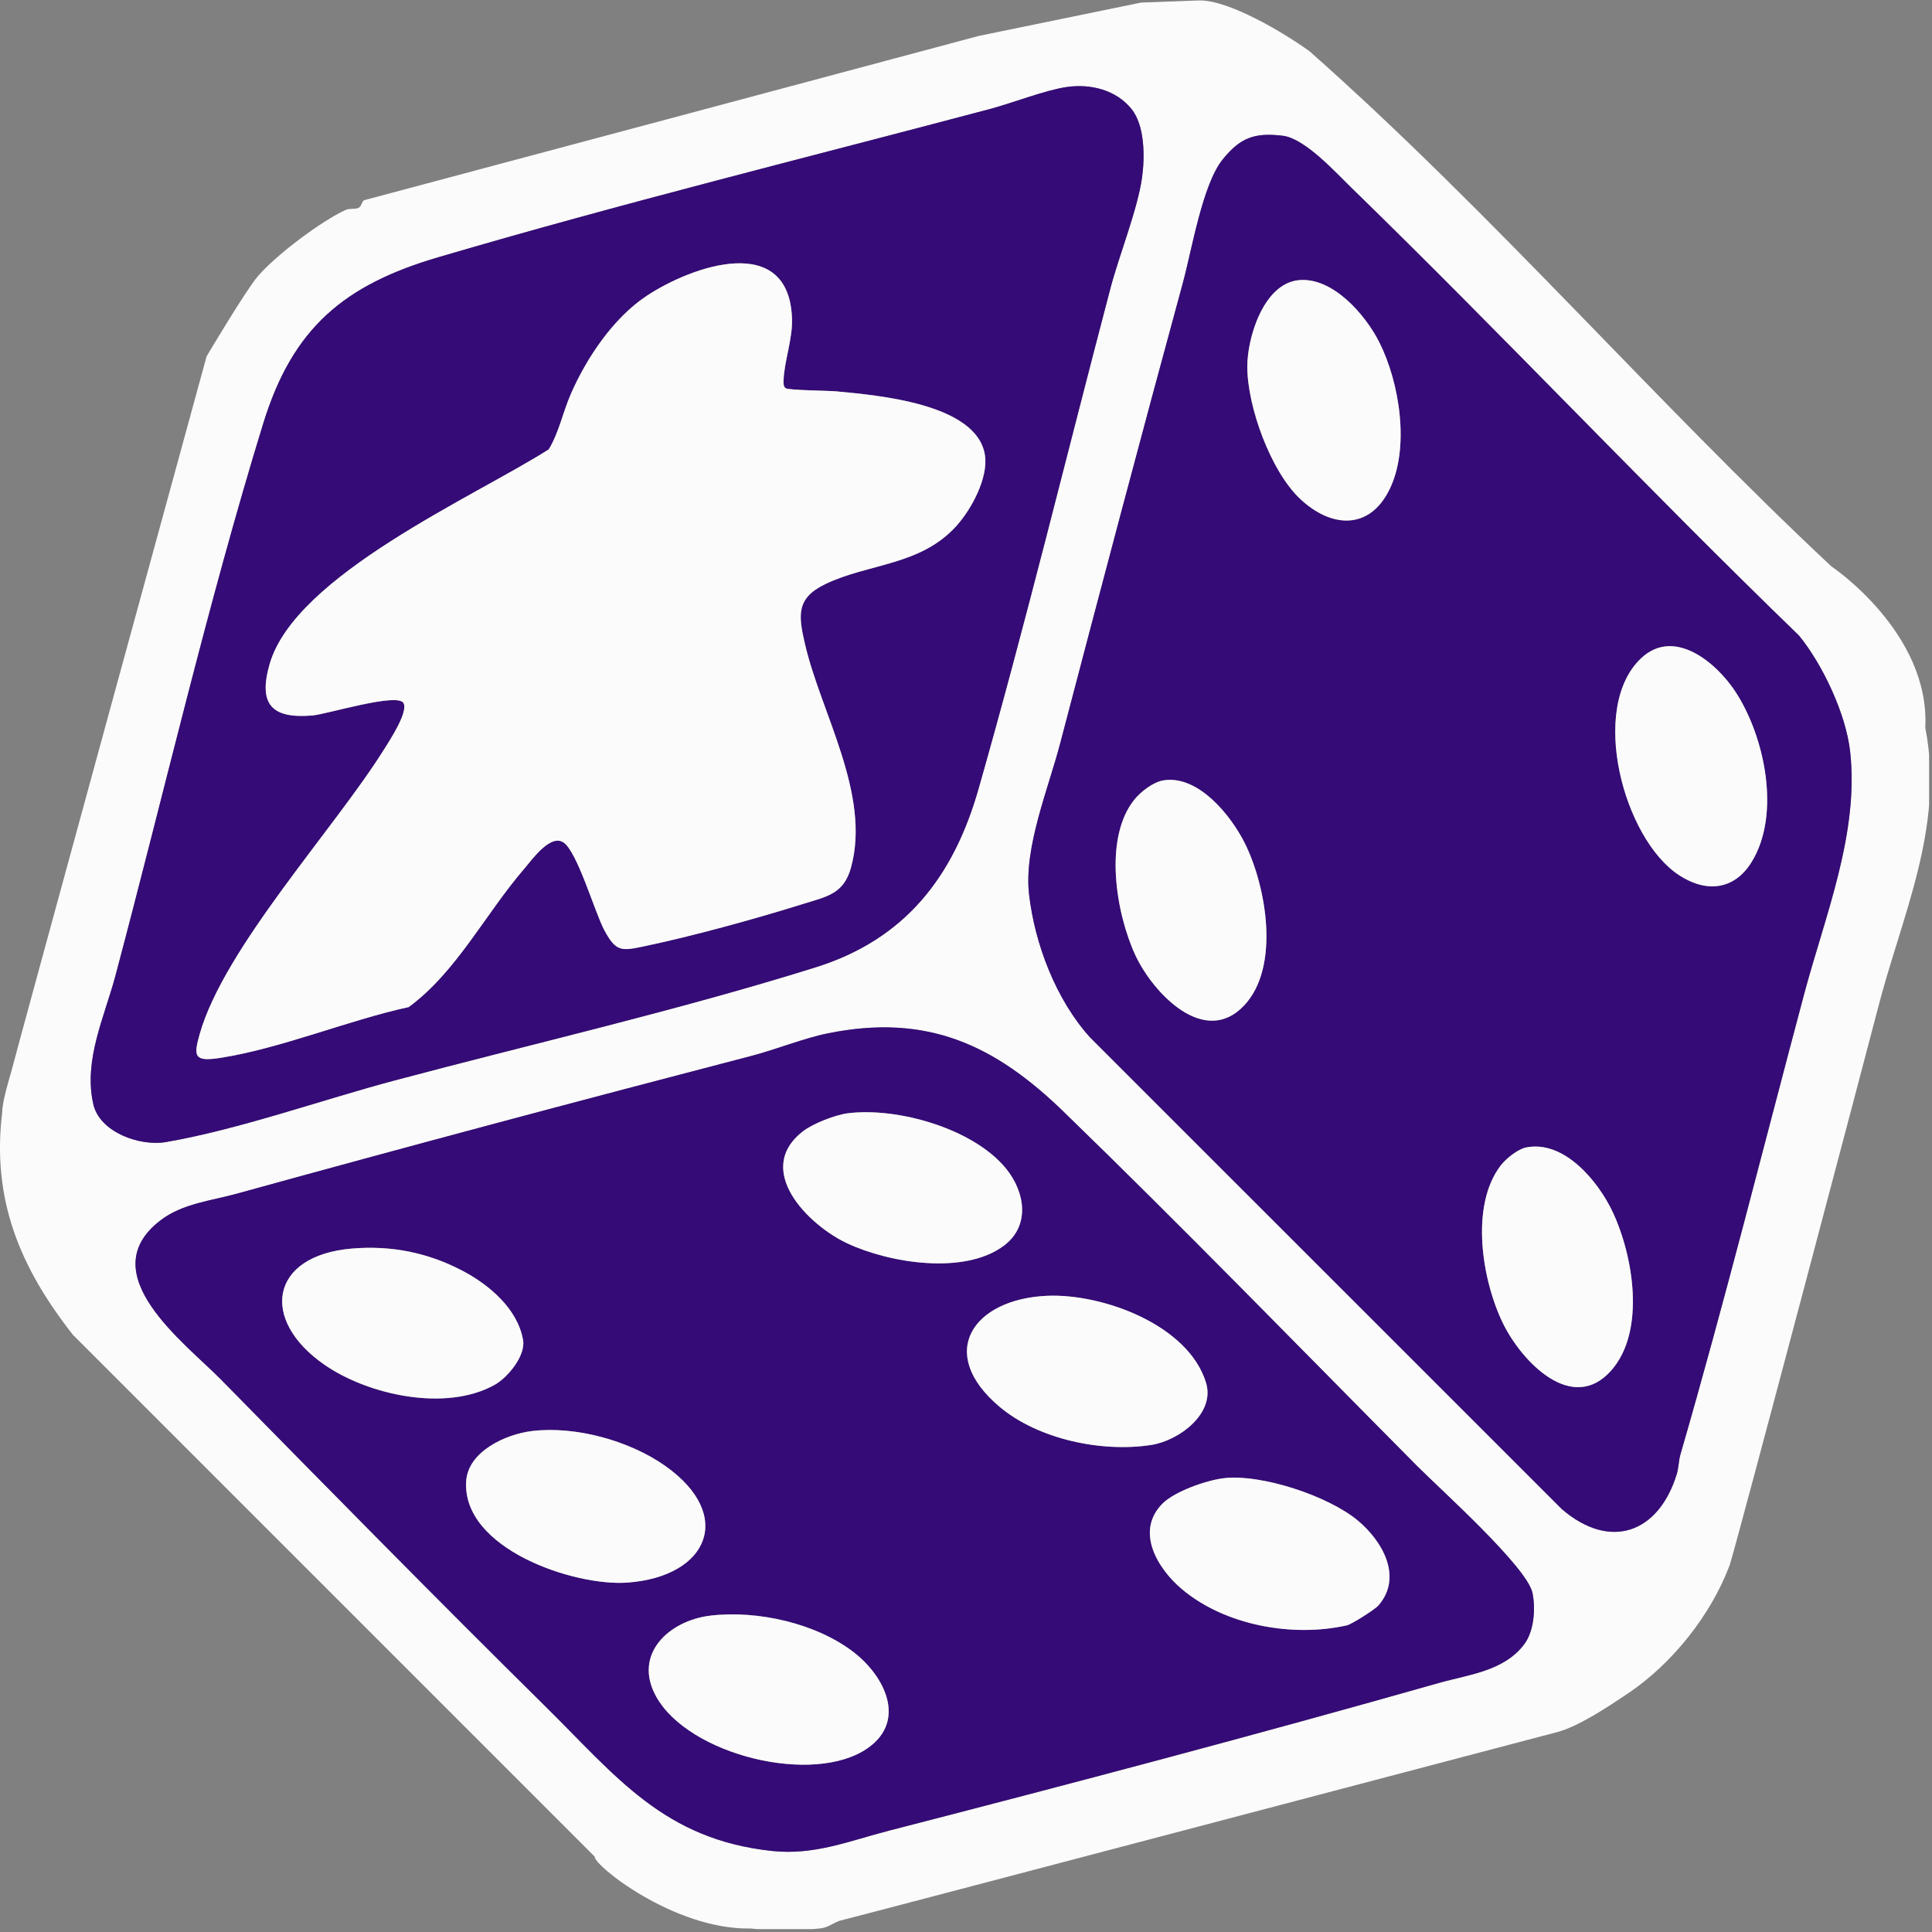 <?xml version="1.0" encoding="UTF-8"?> <svg xmlns="http://www.w3.org/2000/svg" xmlns:xlink="http://www.w3.org/1999/xlink" width="668" zoomAndPan="magnify" viewBox="0 0 501 501" height="668" preserveAspectRatio="xMidYMid meet" version="1.0"><rect x="0" y="0" width="501" height="501" fill="#808080" stroke="none"/><defs><clipPath id="93afec0fdf"><path d="M 0 0 L 500.25 0 L 500.25 500.25 L 0 500.25 Z M 0 0 " clip-rule="nonzero"></path></clipPath></defs><g clip-path="url(#93afec0fdf)"><path fill="#fbfbfb" d="M 448.477 406.016 C 443.629 418.844 433.648 431.43 422.078 439.188 C 417.129 442.504 409.328 447.742 403.691 449.191 C 400.332 450.055 219.996 497.602 218.105 497.988 C 216.547 498.301 214.996 499.758 212.922 500.043 C 209.016 500.578 198.598 500.527 194.598 500.094 C 174.688 500.43 153.82 483.547 154.219 481.457 L 18.934 346.168 C 5.031 328.516 -2.203 310.801 0.59 288.266 C 0.527 285.703 2.828 278.254 2.828 278.254 C 3.078 276.891 53.285 93.418 53.578 92.398 C 53.578 92.398 63.68 75.375 66.824 71.684 C 71.543 66.148 83.359 57.285 89.656 54.43 C 90.719 53.953 91.98 54.375 93.008 53.879 C 93.809 53.496 93.863 52.055 94.492 51.902 C 95.684 51.621 253.859 9.305 253.859 9.305 L 295.891 0.672 C 295.891 0.672 309.75 0.141 310.934 0.113 C 318.699 -0.066 333.254 8.707 339.578 13.285 C 386.977 55.227 428.688 103.602 474.895 146.863 C 474.895 146.863 500.543 163.973 499.262 188.746 C 504.391 214.715 492.887 238.027 486.77 262.254 C 485.695 266.516 449.777 402.586 448.484 406.016 Z M 276.586 22.57 C 271.047 23.375 262.512 26.727 256.684 28.277 C 209.012 40.926 160.914 52.805 113.633 66.719 C 89.227 73.898 75.891 85.027 68.25 109.852 C 53.84 156.684 42.523 205.703 29.934 253.031 C 27.094 263.703 21.605 274.91 24.199 286.344 C 25.859 293.648 36.305 297.312 43.008 296.16 C 61.93 292.902 83.477 285.203 102.207 280.211 C 138.375 270.566 175.75 262.02 211.477 250.852 C 234.707 243.59 247.246 227.359 253.738 204.594 C 266.051 161.395 276.578 117.969 287.992 74.617 C 290.203 66.234 295.012 54.242 296.152 46.035 C 296.898 40.68 296.879 32.551 293.422 28.27 C 289.402 23.293 282.781 21.668 276.586 22.57 Z M 350.547 48.797 C 346.391 44.754 338.41 35.914 332.68 35.211 C 325.336 34.316 321.625 35.707 317.074 41.344 C 311.836 47.828 309.094 64.742 306.754 73.332 C 295.91 113.125 285.391 152.848 274.898 192.902 C 271.832 204.602 265.484 219.789 266.859 231.875 C 268.328 244.828 273.875 259.27 282.641 268.98 L 404.988 391.309 C 417.469 402.094 430.062 397.645 434.805 382.312 C 435.336 380.598 435.289 378.832 435.773 377.156 C 447.238 337.586 457.262 297.5 467.848 257.801 C 473.246 237.547 482.148 216.102 479.777 194.887 C 478.691 185.148 472.707 172.422 466.539 164.836 C 427.234 126.832 389.723 86.922 350.555 48.801 Z M 275.832 288.309 C 257.922 270.945 240.461 262.762 214.676 267.973 C 208.559 269.207 201.133 272.191 194.91 273.812 C 150.309 285.426 105.883 297.266 61.406 309.555 C 54.793 311.379 47.316 312.094 41.605 316.473 C 23.59 330.281 47.977 348.246 57.391 357.828 C 85.234 386.164 113.152 414.574 141.418 442.488 C 159.875 460.711 172.137 477.004 200.227 479.996 C 211.227 481.164 220.262 477.371 230.484 474.738 C 278.273 462.418 325.586 449.926 373.109 436.43 C 380.82 434.242 390.066 433.379 395.301 426.332 C 397.812 422.945 398.234 417.152 397.406 413.098 C 396.031 406.379 373.516 386.246 367.453 380.141 C 337.078 349.539 306.863 318.398 275.84 288.32 Z M 275.832 288.309 " fill-opacity="1" fill-rule="nonzero"></path></g><path fill="#350b77" d="M 350.547 48.797 C 389.711 86.914 427.223 126.828 466.527 164.828 C 472.695 172.418 478.676 185.145 479.766 194.879 C 482.137 216.102 473.234 237.547 467.836 257.797 C 457.254 297.496 447.227 337.578 435.762 377.152 C 435.277 378.828 435.324 380.59 434.793 382.305 C 430.051 397.637 417.457 402.086 404.977 391.305 L 282.633 268.973 C 273.863 259.266 268.316 244.82 266.848 231.867 C 265.473 219.781 271.824 204.594 274.887 192.898 C 285.387 152.844 295.898 113.121 306.742 73.324 C 309.086 64.734 311.824 47.824 317.062 41.336 C 321.617 35.703 325.324 34.312 332.668 35.207 C 338.402 35.91 346.383 44.75 350.535 48.793 Z M 336.723 72.656 C 327.719 73.598 323.445 87.398 323.445 95.078 C 323.445 105.426 329.48 122.121 337.105 129.328 C 345.066 136.848 355.039 137.672 360.328 126.91 C 365.633 116.117 362.949 99.203 357.664 88.727 C 354.035 81.527 345.5 71.738 336.723 72.656 Z M 425.559 170.707 C 411.984 183.5 420.938 217.5 435.434 226.965 C 442.434 231.535 449.688 230.852 454.203 223.566 C 461.863 211.203 457.66 191.113 450.086 179.465 C 445.133 171.844 434.152 162.602 425.559 170.707 Z M 301.621 202.379 C 299.055 202.812 295.883 205.258 294.25 207.25 C 286.082 217.211 289.383 236.848 294.434 247.719 C 298.898 257.324 312.289 271.742 322.652 260.707 C 332.008 250.754 328.398 229.969 322.848 218.746 C 319.27 211.516 310.707 200.836 301.625 202.379 Z M 395.699 297.566 C 393.57 298.004 390.52 300.461 389.188 302.188 C 381.125 312.648 384.293 332.086 389.812 343.285 C 394.594 352.996 407.691 366.887 417.848 355.344 C 426.789 345.18 423.555 325.73 418.215 314.324 C 414.484 306.359 405.602 295.543 395.699 297.562 Z M 395.699 297.566 " fill-opacity="1" fill-rule="nonzero"></path><path fill="#350b77" d="M 275.832 288.309 C 306.863 318.391 337.074 349.531 367.449 380.129 C 373.512 386.238 396.023 406.367 397.398 413.086 C 398.23 417.145 397.812 422.938 395.293 426.32 C 390.062 433.367 380.82 434.23 373.105 436.418 C 325.582 449.914 278.266 462.414 230.477 474.727 C 220.254 477.359 211.219 481.156 200.219 479.984 C 172.133 476.992 159.867 460.699 141.414 442.477 C 113.148 414.562 85.223 386.152 57.387 357.816 C 47.973 348.234 23.582 330.27 41.598 316.465 C 47.309 312.082 54.785 311.375 61.402 309.543 C 105.879 297.258 150.305 285.414 194.902 273.801 C 201.125 272.18 208.555 269.195 214.672 267.961 C 240.453 262.75 257.918 270.934 275.828 288.297 Z M 219.809 288.695 C 216.609 289.102 210.824 291.367 208.285 293.312 C 195.309 303.289 209.461 317.625 219.723 322.426 C 230.59 327.516 250.035 330.691 260.289 323.043 C 267.238 317.859 265.836 309.094 260.859 303 C 252.402 292.652 232.727 287.062 219.809 288.688 Z M 91.215 323.777 C 69.973 325.586 67.309 342.25 84.137 353.902 C 95.562 361.812 115.637 366.141 128.242 359.129 C 131.676 357.219 136.324 351.555 135.645 347.535 C 134.285 339.484 126.945 333.25 120.105 329.625 C 111.055 324.824 101.48 322.898 91.215 323.777 Z M 271.598 336.02 C 252.402 336.812 242.598 350.801 259.191 364.793 C 269.207 373.238 285.699 376.699 298.57 374.695 C 305.656 373.594 315.195 366.594 312.738 358.562 C 308.164 343.559 285.949 335.426 271.59 336.02 Z M 137.965 371.09 C 131.188 371.902 121.383 376.348 120.887 384.098 C 119.773 401.59 148.855 411.43 162.789 410.387 C 183.641 408.828 190.57 392.922 172.555 380.168 C 163.293 373.609 149.289 369.73 137.965 371.09 Z M 317.238 383.336 C 312.805 383.871 304.645 386.742 301.5 389.867 C 294.266 397.055 300.184 406.797 306.52 412.113 C 317.715 421.512 335.191 424.641 349.258 421.477 C 350.473 421.203 356.531 417.387 357.453 416.312 C 363.875 408.902 358.418 399.57 352.137 394.324 C 344.465 387.922 327.102 382.141 317.238 383.332 Z M 184.176 418.965 C 173.551 420.234 164.039 428.895 170.145 439.922 C 178.574 455.148 211.164 463.164 225.129 453.234 C 235.109 446.133 229.41 434.727 221.562 428.586 C 211.805 420.953 196.434 417.496 184.18 418.961 Z M 184.176 418.965 " fill-opacity="1" fill-rule="nonzero"></path><path fill="#350b77" d="M 276.586 22.57 C 282.781 21.668 289.402 23.289 293.422 28.27 C 296.879 32.551 296.898 40.68 296.152 46.035 C 295.012 54.242 290.203 66.234 287.992 74.617 C 276.578 117.969 266.051 161.395 253.738 204.594 C 247.246 227.363 234.707 243.59 211.477 250.852 C 175.75 262.027 138.379 270.574 102.207 280.211 C 83.469 285.203 61.93 292.902 43.008 296.16 C 36.305 297.312 25.859 293.648 24.199 286.344 C 21.605 274.91 27.094 263.695 29.934 253.031 C 42.523 205.703 53.836 156.684 68.25 109.852 C 75.887 85.027 89.219 73.898 113.633 66.719 C 160.914 52.801 209.012 40.926 256.684 28.277 C 262.512 26.727 271.047 23.375 276.586 22.57 Z M 248.074 136.32 C 251.934 132.039 256.324 123.883 255.426 118.031 C 253.359 104.613 227.473 102.492 216.867 101.48 C 214.898 101.289 204.523 101.211 203.754 100.672 C 203.082 100.199 203.188 99.188 203.215 98.441 C 203.383 93.82 205.523 87.891 205.402 82.883 C 204.828 60.066 179.586 68.832 167.656 76.75 C 159.07 82.445 152.102 92.828 148.02 102.207 C 145.949 106.969 144.914 112.273 142.305 116.531 C 123.168 128.742 76.57 149.094 69.93 172.207 C 66.918 182.676 70.496 186.414 81.031 185.531 C 84.723 185.223 102.945 179.582 104.625 182.277 C 106.012 184.496 101.062 192.004 99.703 194.18 C 86.727 214.973 58.133 245.77 51.785 268.184 C 50.168 273.895 50.367 275.344 56.852 274.363 C 72.609 271.98 90.211 264.582 105.996 261.152 C 118.391 252.016 125.832 237.039 135.891 225.355 C 137.996 222.906 142.676 216.219 146.117 218.445 C 149.707 220.773 154.262 236.629 156.734 241.234 C 159.762 246.871 161.191 246.621 167.062 245.387 C 179.762 242.719 195.938 238.266 208.375 234.367 C 214.453 232.465 218.797 231.828 220.691 224.973 C 225.914 206.016 212.855 184.824 208.742 166.957 C 207.043 159.586 206.434 155.125 214.004 151.473 C 225.312 146.016 238.672 146.773 248.094 136.312 Z M 248.074 136.32 " fill-opacity="1" fill-rule="nonzero"></path><path fill="#fbfbfb" d="M 336.723 72.656 C 345.5 71.738 354.035 81.531 357.664 88.727 C 362.949 99.203 365.633 116.117 360.328 126.91 C 355.039 137.672 345.066 136.848 337.105 129.328 C 329.48 122.121 323.445 105.422 323.445 95.078 C 323.445 87.398 327.719 73.598 336.723 72.656 Z M 336.723 72.656 " fill-opacity="1" fill-rule="nonzero"></path><path fill="#fbfbfb" d="M 425.559 170.707 C 434.152 162.602 445.133 171.844 450.086 179.465 C 457.66 191.113 461.863 211.203 454.203 223.566 C 449.688 230.852 442.434 231.535 435.434 226.965 C 420.938 217.5 411.992 183.5 425.559 170.707 Z M 425.559 170.707 " fill-opacity="1" fill-rule="nonzero"></path><path fill="#fbfbfb" d="M 395.699 297.566 C 405.602 295.547 414.484 306.363 418.215 314.332 C 423.559 325.73 426.793 345.184 417.848 355.352 C 407.691 366.891 394.594 353 389.812 343.293 C 384.293 332.086 381.121 312.648 389.188 302.195 C 390.52 300.469 393.57 298.008 395.699 297.574 Z M 395.699 297.566 " fill-opacity="1" fill-rule="nonzero"></path><path fill="#fbfbfb" d="M 301.621 202.379 C 310.699 200.836 319.262 211.516 322.844 218.746 C 328.395 229.969 332 250.754 322.648 260.707 C 312.281 271.734 298.895 257.324 294.43 247.719 C 289.379 236.852 286.078 217.215 294.246 207.25 C 295.883 205.258 299.047 202.82 301.613 202.379 Z M 301.621 202.379 " fill-opacity="1" fill-rule="nonzero"></path><path fill="#fbfbfb" d="M 137.965 371.09 C 149.289 369.73 163.293 373.609 172.555 380.168 C 190.57 392.922 183.641 408.828 162.789 410.387 C 148.852 411.43 119.766 401.59 120.887 384.098 C 121.383 376.348 131.188 371.902 137.965 371.09 Z M 137.965 371.09 " fill-opacity="1" fill-rule="nonzero"></path><path fill="#fbfbfb" d="M 91.215 323.777 C 101.473 322.902 111.055 324.832 120.105 329.625 C 126.945 333.25 134.285 339.484 135.645 347.535 C 136.324 351.555 131.676 357.219 128.242 359.129 C 115.637 366.141 95.562 361.809 84.137 353.902 C 67.309 342.25 69.973 325.586 91.215 323.777 Z M 91.215 323.777 " fill-opacity="1" fill-rule="nonzero"></path><path fill="#fbfbfb" d="M 317.238 383.336 C 327.102 382.145 344.465 387.93 352.137 394.332 C 358.418 399.574 363.867 408.906 357.453 416.316 C 356.523 417.387 350.473 421.211 349.258 421.484 C 335.191 424.645 317.715 421.516 306.52 412.117 C 300.184 406.801 294.273 397.059 301.5 389.871 C 304.645 386.75 312.805 383.875 317.238 383.344 Z M 317.238 383.336 " fill-opacity="1" fill-rule="nonzero"></path><path fill="#fbfbfb" d="M 271.598 336.02 C 285.953 335.43 308.164 343.559 312.742 358.562 C 315.195 366.594 305.656 373.594 298.574 374.695 C 285.703 376.699 269.215 373.238 259.199 364.793 C 242.602 350.801 252.406 336.812 271.602 336.02 Z M 271.598 336.02 " fill-opacity="1" fill-rule="nonzero"></path><path fill="#fbfbfb" d="M 184.176 418.965 C 196.434 417.504 211.805 420.953 221.559 428.594 C 229.402 434.734 235.109 446.141 225.121 453.238 C 211.16 463.172 178.57 455.152 170.141 439.926 C 164.031 428.898 173.547 420.234 184.168 418.973 Z M 184.176 418.965 " fill-opacity="1" fill-rule="nonzero"></path><path fill="#fbfbfb" d="M 219.809 288.695 C 232.727 287.062 252.402 292.652 260.859 303.008 C 265.836 309.102 267.238 317.871 260.289 323.051 C 250.035 330.699 230.59 327.516 219.723 322.43 C 209.465 317.633 195.316 303.289 208.285 293.32 C 210.824 291.371 216.609 289.102 219.809 288.699 Z M 219.809 288.695 " fill-opacity="1" fill-rule="nonzero"></path><path fill="#fbfbfb" d="M 248.074 136.32 C 238.648 146.781 225.293 146.023 213.988 151.477 C 206.414 155.129 207.027 159.59 208.727 166.961 C 212.848 184.832 225.902 206.02 220.672 224.977 C 218.785 231.836 214.438 232.469 208.359 234.375 C 195.922 238.27 179.742 242.727 167.043 245.391 C 161.176 246.621 159.746 246.879 156.719 241.238 C 154.246 236.633 149.695 220.777 146.102 218.453 C 142.66 216.227 137.984 222.91 135.875 225.359 C 125.812 237.047 118.375 252.023 105.977 261.156 C 90.195 264.586 72.59 271.988 56.836 274.371 C 50.352 275.348 50.148 273.902 51.77 268.191 C 58.117 245.781 86.711 214.977 99.688 194.184 C 101.047 192.008 105.988 184.504 104.609 182.281 C 102.926 179.586 84.711 185.227 81.016 185.539 C 70.48 186.426 66.906 182.684 69.914 172.211 C 76.555 149.105 123.152 128.746 142.285 116.539 C 144.902 112.285 145.938 106.973 148.004 102.215 C 152.086 92.832 159.055 82.449 167.641 76.754 C 179.57 68.84 204.816 60.07 205.387 82.891 C 205.508 87.895 203.371 93.828 203.199 98.445 C 203.172 99.191 203.062 100.203 203.738 100.676 C 204.508 101.219 214.883 101.297 216.848 101.484 C 227.461 102.5 253.34 104.621 255.406 118.035 C 256.309 123.883 251.918 132.039 248.059 136.324 Z M 248.074 136.32 " fill-opacity="1" fill-rule="nonzero"></path></svg> 